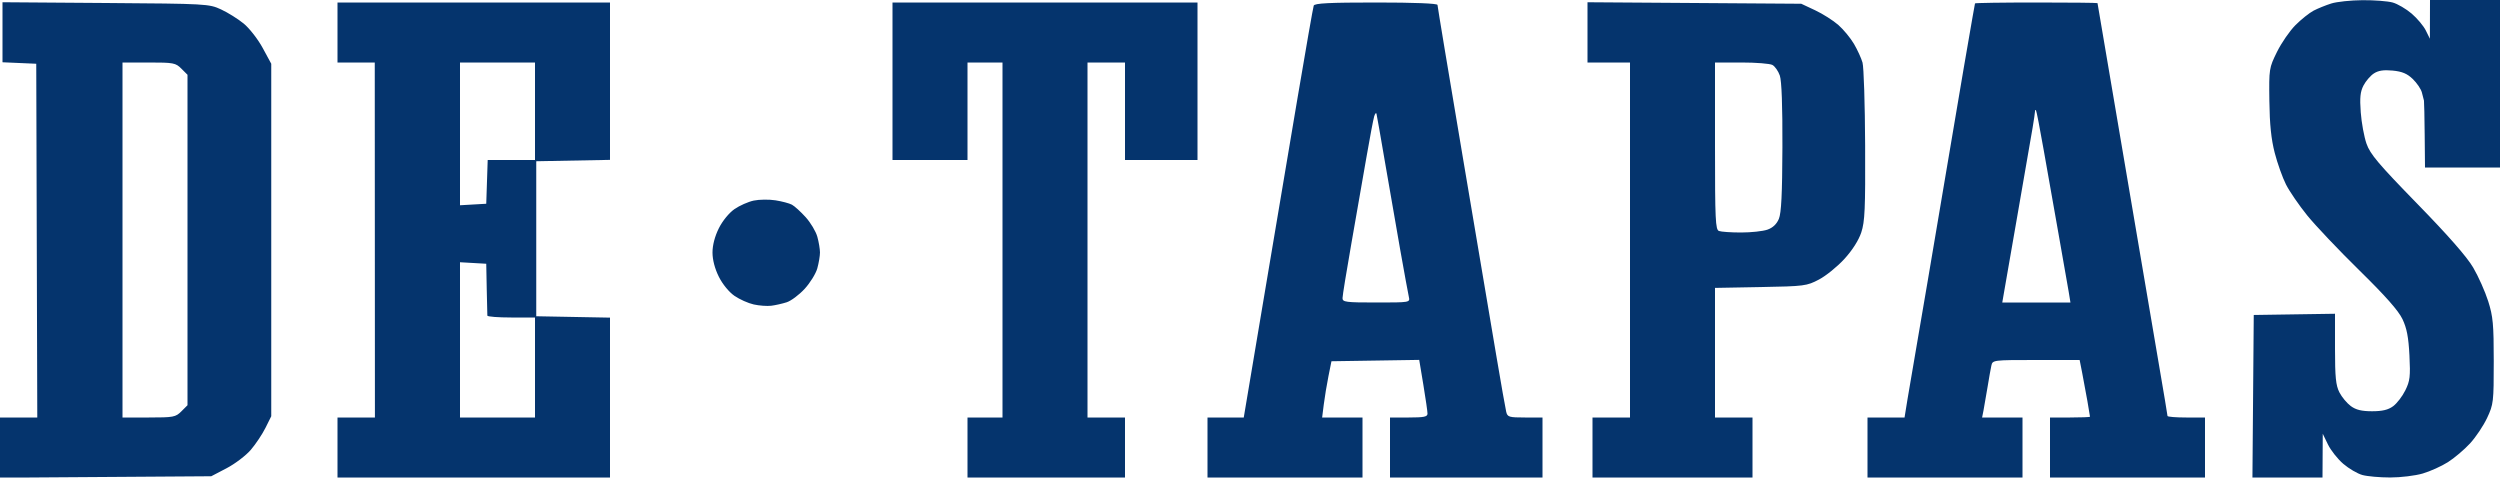 <svg xmlns="http://www.w3.org/2000/svg" width="1000" height="191" viewBox="0 0 1000 191" version="1.1"><path d="M 932.500 1.399 C 930.300 2.095, 927.123 3.382, 925.440 4.259 C 923.758 5.137, 920.499 7.736, 918.200 10.035 C 915.900 12.335, 912.570 17.160, 910.798 20.758 C 907.630 27.193, 907.581 27.512, 907.746 40.400 C 907.865 49.746, 908.480 55.693, 909.891 61.154 C 910.979 65.364, 913.008 71.055, 914.399 73.800 C 915.790 76.546, 919.602 82.102, 922.870 86.146 C 926.137 90.191, 935.533 100.094, 943.749 108.152 C 954.212 118.414, 959.377 124.257, 960.989 127.652 C 962.724 131.306, 963.410 134.880, 963.775 142.166 C 964.199 150.634, 963.993 152.370, 962.115 156.166 C 960.936 158.550, 958.740 161.400, 957.235 162.500 C 955.261 163.944, 952.922 164.500, 948.823 164.500 C 944.657 164.500, 942.395 163.949, 940.323 162.429 C 938.770 161.290, 936.713 158.815, 935.752 156.929 C 934.334 154.148, 934.003 150.853, 934.002 139.500 L 934.001 125.500 917.751 125.746 L 901.500 125.991 901.236 158.496 L 900.973 191 914.986 191 L 929 191 929.050 182.250 L 929.100 173.500 931.174 177.779 C 932.315 180.132, 935.076 183.621, 937.309 185.533 C 939.542 187.444, 942.974 189.454, 944.935 189.998 C 946.896 190.543, 951.906 190.991, 956.068 190.994 C 960.231 190.997, 966.081 190.285, 969.068 189.412 C 972.056 188.538, 976.603 186.488, 979.173 184.857 C 981.744 183.225, 985.722 179.856, 988.013 177.370 C 990.304 174.884, 993.376 170.296, 994.840 167.175 C 997.393 161.728, 997.500 160.818, 997.500 144.500 C 997.500 129.714, 997.211 126.588, 995.282 120.500 C 994.062 116.650, 991.362 110.592, 989.282 107.038 C 986.754 102.719, 979.340 94.260, 966.926 81.530 C 951.402 65.610, 948.066 61.664, 946.606 57.492 C 945.645 54.746, 944.608 49.103, 944.300 44.950 C 943.865 39.066, 944.106 36.696, 945.392 34.210 C 946.299 32.455, 948.165 30.283, 949.537 29.384 C 951.334 28.207, 953.441 27.884, 957.063 28.232 C 960.830 28.594, 962.845 29.435, 965.083 31.580 C 966.728 33.156, 968.377 35.582, 968.749 36.972 C 969.120 38.363, 969.497 39.837, 969.587 40.250 C 969.677 40.663, 969.806 46.850, 969.875 54 L 970 67 985 67 L 1000 67 1000 51.660 C 1000 43.223, 1000.296 28.148, 1000.658 18.160 L 1001.316 -0 986.658 -0 L 972 0 971.977 7.750 L 971.954 15.500 970.328 12.200 C 969.434 10.386, 966.886 7.346, 964.666 5.447 C 962.447 3.547, 959.026 1.546, 957.065 1.002 C 955.104 0.457, 949.675 0.039, 945 0.072 C 940.325 0.106, 934.700 0.703, 932.500 1.399 M 1 12.903 L 1 24.909 7.750 25.204 L 14.500 25.500 14.706 96.250 L 14.912 167 7.456 167 L 0 167 -0 179.041 L -0 191.082 42.250 190.791 L 84.500 190.500 90.634 187.294 C 94.008 185.531, 98.370 182.217, 100.328 179.930 C 102.285 177.643, 104.925 173.686, 106.193 171.136 L 108.500 166.500 108.500 96 L 108.500 25.500 105.066 19.166 C 103.177 15.683, 99.766 11.304, 97.486 9.435 C 95.206 7.567, 91.127 5.017, 88.420 3.769 C 83.595 1.544, 82.700 1.494, 42.250 1.199 L 1 0.897 1 12.903 M 135 13 L 135 25 142.452 25 L 149.904 25 149.935 96 L 149.966 167 142.483 167 L 135 167 135 179 L 135 191 189.500 191 L 244 191 244 159.027 L 244 127.053 229.250 126.777 L 214.500 126.500 214.500 95.500 L 214.500 64.500 229.250 64.223 L 244 63.947 244 32.473 L 244 1 189.500 1 L 135 1 135 13 M 357 32.500 L 357 64 372 64 L 387 64 387 44.500 L 387 25 394 25 L 401 25 401 96 L 401 167 394 167 L 387 167 387 179 L 387 191 418.500 191 L 450 191 450 179 L 450 167 442.500 167 L 435 167 435 96 L 435 25 442.500 25 L 450 25 450 44.500 L 450 64 464.500 64 L 479 64 479 32.500 L 479 1 418 1 L 357 1 357 32.500 M 525.488 2.250 C 525.241 2.938, 522.341 19.475, 519.043 39 C 515.745 58.525, 509.549 95.313, 505.274 120.750 L 497.502 167 490.251 167 L 483 167 483 179 L 483 191 514 191 L 545 191 545 179 L 545 167 536.928 167 L 528.856 167 529.515 161.750 C 529.877 158.862, 530.715 153.800, 531.377 150.500 L 532.580 144.500 550.133 144.228 L 567.686 143.955 569.343 153.932 C 570.254 159.420, 571 164.605, 571 165.455 C 571 166.711, 569.597 167, 563.500 167 L 556 167 556 179 L 556 191 586.500 191 L 617 191 617 179 L 617 167 610.019 167 C 603.609 167, 602.993 166.816, 602.489 164.750 C 602.187 163.512, 600.420 153.500, 598.563 142.500 C 596.705 131.500, 590.644 95.599, 585.093 62.720 C 579.542 29.842, 575 2.504, 575 1.970 C 575 1.370, 565.657 1, 550.469 1 C 531.750 1, 525.831 1.296, 525.488 2.250 M 635 12.950 L 635 25 643.500 25 L 652 25 652 96 L 652 167 644.500 167 L 637 167 637 179 L 637 191 669 191 L 701 191 701 179 L 701 167 693.500 167 L 686 167 686 141.079 L 686 115.159 704.250 114.825 C 721.797 114.504, 722.696 114.388, 727.592 111.809 C 730.392 110.334, 734.967 106.628, 737.758 103.575 C 740.925 100.110, 743.462 96.125, 744.509 92.972 C 745.943 88.656, 746.168 83.578, 746.055 58.070 C 745.983 41.652, 745.511 26.782, 745.007 25.025 C 744.503 23.269, 742.963 19.906, 741.584 17.553 C 740.205 15.200, 737.392 11.796, 735.334 9.988 C 733.275 8.181, 729.096 5.532, 726.046 4.101 L 720.500 1.500 677.750 1.200 L 635 0.901 635 12.950 M 790 1.364 C 790 1.563, 789.535 4.151, 788.967 7.114 C 788.399 10.076, 783.652 37.925, 778.418 69 C 773.184 100.075, 767.835 131.575, 766.531 139 C 765.227 146.425, 763.633 155.762, 762.990 159.750 L 761.819 167 754.410 167 L 747 167 747 179 L 747 191 778 191 L 809 191 809 179 L 809 167 800.921 167 L 792.841 167 793.388 164.250 C 793.688 162.738, 794.409 158.575, 794.990 155 C 795.571 151.425, 796.269 147.488, 796.542 146.250 C 797.033 144.022, 797.207 144, 814.448 144 L 831.858 144 832.890 149.250 C 833.457 152.137, 834.389 157.170, 834.961 160.434 C 835.532 163.697, 836 166.510, 836 166.684 C 836 166.858, 832.400 167, 828 167 L 820 167 820 179 L 820 191 851 191 L 882 191 882 179 L 882 167 874.500 167 C 870.375 167, 867 166.726, 867 166.390 C 867 166.055, 865.442 156.717, 863.538 145.640 C 861.635 134.563, 857.148 108.175, 853.569 87 C 849.989 65.825, 845.249 37.925, 843.036 25 C 840.822 12.075, 839.008 1.387, 839.005 1.250 C 839.002 1.113, 827.975 1, 814.500 1 C 801.025 1, 790 1.164, 790 1.364 M 49 96 L 49 167 59.545 167 C 69.409 167, 70.250 166.841, 72.545 164.545 L 75 162.091 75 96 L 75 29.909 72.545 27.455 C 70.250 25.159, 69.409 25, 59.545 25 L 49 25 49 96 M 184 53.552 L 184 82.105 189.250 81.802 L 194.500 81.500 194.789 72.750 L 195.078 64 204.539 64 L 214 64 214 44.500 L 214 25 199 25 L 184 25 184 53.552 M 686 58.393 C 686 87.921, 686.183 91.856, 687.582 92.393 C 688.452 92.727, 692.435 93, 696.433 93 C 700.431 93, 705.167 92.489, 706.958 91.865 C 709.117 91.112, 710.663 89.657, 711.544 87.549 C 712.522 85.209, 712.897 77.644, 712.965 58.914 C 713.025 42.294, 712.663 32.332, 711.923 30.209 C 711.300 28.421, 709.967 26.517, 708.961 25.979 C 707.955 25.441, 702.377 25, 696.566 25 L 686 25 686 58.393 M 813.994 44.583 C 813.991 45.087, 813.570 47.975, 813.059 51 C 812.548 54.025, 809.857 69.550, 807.079 85.500 C 804.300 101.450, 801.776 115.962, 801.468 117.750 L 800.909 121 814.543 121 L 828.176 121 827.484 116.750 C 827.103 114.412, 825.306 104.175, 823.490 94 C 821.674 83.825, 818.968 68.525, 817.476 60 C 815.984 51.475, 814.592 44.313, 814.382 44.083 C 814.172 43.854, 813.997 44.079, 813.994 44.583 M 549.688 46.500 C 549.344 47.600, 547.936 55.025, 546.558 63 C 545.181 70.975, 542.470 86.500, 540.533 97.500 C 538.596 108.500, 537.009 118.287, 537.006 119.250 C 537.001 120.831, 538.308 121, 550.519 121 C 564.021 121, 564.037 120.997, 563.537 118.750 C 563.261 117.513, 561.715 109.075, 560.101 100 C 558.487 90.925, 555.750 75.175, 554.019 65 C 552.288 54.825, 550.746 46.050, 550.592 45.500 C 550.439 44.950, 550.032 45.400, 549.688 46.500 M 301.502 80.233 C 299.303 80.694, 295.830 82.232, 293.785 83.649 C 291.614 85.154, 289.012 88.341, 287.533 91.309 C 285.924 94.538, 285 98.074, 285 101 C 285 103.926, 285.924 107.462, 287.533 110.691 C 289.019 113.672, 291.603 116.833, 293.783 118.336 C 295.827 119.745, 299.300 121.297, 301.500 121.785 C 303.700 122.272, 306.850 122.503, 308.500 122.298 C 310.150 122.093, 312.926 121.469, 314.670 120.911 C 316.413 120.354, 319.641 117.943, 321.844 115.554 C 324.046 113.164, 326.330 109.475, 326.919 107.355 C 327.507 105.235, 327.989 102.375, 327.989 101 C 327.989 99.625, 327.511 96.781, 326.928 94.679 C 326.344 92.578, 324.248 89.067, 322.270 86.877 C 320.291 84.687, 317.816 82.437, 316.770 81.877 C 315.723 81.317, 312.759 80.529, 310.183 80.126 C 307.608 79.723, 303.701 79.771, 301.502 80.233 M 184 135.948 L 184 167 199 167 L 214 167 214 147 L 214 127 204.500 127 C 199.275 127, 194.974 126.662, 194.941 126.250 C 194.909 125.838, 194.796 121, 194.691 115.500 L 194.500 105.500 189.250 105.198 L 184 104.895 184 135.948" stroke="none" fill="#05346d" fill-rule="evenodd"/></svg>
